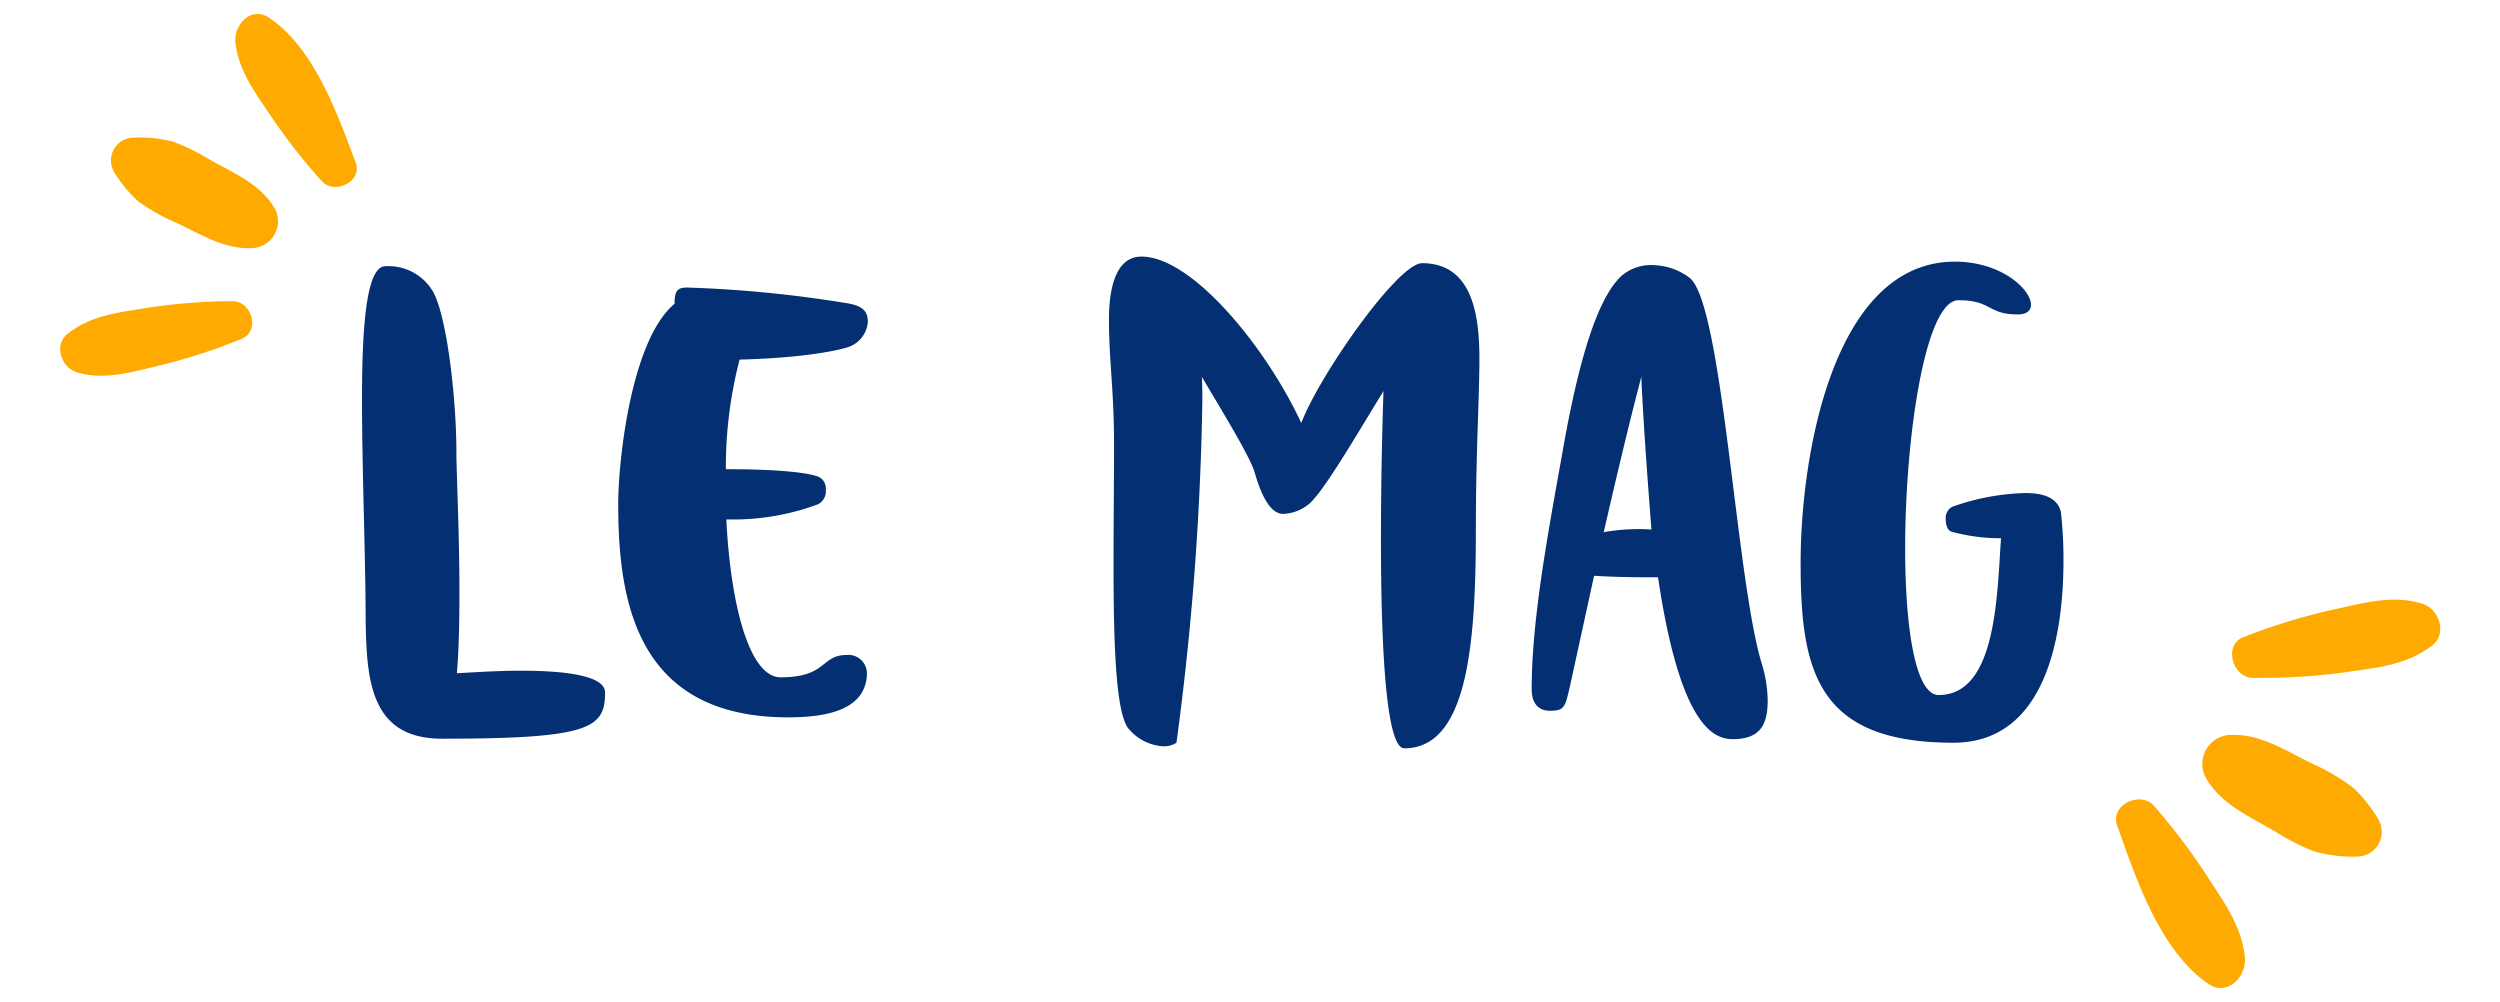 <svg xmlns="http://www.w3.org/2000/svg" xmlns:xlink="http://www.w3.org/1999/xlink" width="236.477" height="94.749" viewBox="0 0 236.477 94.749">
  <defs>
    <clipPath id="clip-path">
      <rect id="Rectangle_40" data-name="Rectangle 40" width="30.691" height="31.081" fill="none"/>
    </clipPath>
    <clipPath id="clip-path-2">
      <rect id="Rectangle_40-2" data-name="Rectangle 40" width="33.182" height="33.603" fill="none"/>
    </clipPath>
  </defs>
  <g id="Groupe_1" data-name="Groupe 1" transform="translate(0 0)">
    <g id="Groupe_716" data-name="Groupe 716" transform="matrix(-0.208, -0.978, 0.978, -0.208, 6.381, 36.483)">
      <g id="Groupe_16" data-name="Groupe 16" transform="translate(0 0)" clip-path="url(#clip-path)">
        <path id="Tracé_36" data-name="Tracé 36" d="M3.843,15.356C6.135,14.012,7.187,11.48,8.5,9.271a19.036,19.036,0,0,0,1.709-3.363,12.6,12.6,0,0,0,.441-3.8A2.163,2.163,0,0,0,7.36.338,12.9,12.9,0,0,0,4.64,2.5,18.569,18.569,0,0,0,2.516,6.119C1.393,8.41-.123,10.66.008,13.3a2.537,2.537,0,0,0,3.836,2.061" transform="translate(11.618 6.811) rotate(11)" fill="#fa0"/>
        <path id="Tracé_37" data-name="Tracé 37" d="M1.895,8.807C6.815,8.064,13.306,7.231,17,3.648,18.482,2.216,17.033.2,15.362.038c-2.7-.262-5.054.868-7.518,1.851a54.487,54.487,0,0,0-7,3.422C-.695,6.2,0,9.094,1.895,8.807" transform="translate(13.074 22.254)" fill="#fa0"/>
        <path id="Tracé_38" data-name="Tracé 38" d="M4.57,16.947A53.7,53.7,0,0,0,5.639,8.773c.134-2.726.4-5.266-.861-7.769-.76-1.512-3.008-1.192-3.73.134C-.264,3.545.007,6.268.056,8.928a53.6,53.6,0,0,0,.859,8.127c.328,1.912,3.3,1.635,3.655-.108" transform="translate(0 0)" fill="#fa0"/>
      </g>
    </g>
    <g id="Groupe_717" data-name="Groupe 717" transform="matrix(0.191, 0.982, -0.982, 0.191, 230.145, 55.765)">
      <g id="Groupe_16-2" data-name="Groupe 16" clip-path="url(#clip-path-2)">
        <path id="Tracé_36-2" data-name="Tracé 36" d="M4.155,16.6c2.478-1.453,3.614-4.191,5.031-6.579a20.581,20.581,0,0,0,1.848-3.636,13.617,13.617,0,0,0,.477-4.112A2.339,2.339,0,0,0,7.957.365,13.945,13.945,0,0,0,5.017,2.7a20.076,20.076,0,0,0-2.3,3.915C1.506,9.093-.133,11.525.009,14.374A2.743,2.743,0,0,0,4.155,16.6" transform="translate(12.561 7.364) rotate(11)" fill="#fa0"/>
        <path id="Tracé_37-2" data-name="Tracé 37" d="M2.048,9.522c5.32-.8,12.337-1.7,16.335-5.578,1.6-1.549.032-3.728-1.775-3.9-2.915-.283-5.464.939-8.129,2a58.908,58.908,0,0,0-7.568,3.7C-.751,6.7,0,9.831,2.048,9.522" transform="translate(14.135 24.06)" fill="#fa0"/>
        <path id="Tracé_38-2" data-name="Tracé 38" d="M4.941,18.322A58.053,58.053,0,0,0,6.1,9.484c.145-2.947.429-5.694-.931-8.4C4.344-.549,1.914-.2,1.133,1.23-.285,3.833.008,6.776.061,9.652A57.948,57.948,0,0,0,.99,18.439c.354,2.067,3.565,1.768,3.951-.117" transform="translate(0 0)" fill="#fa0"/>
      </g>
    </g>
    <path id="Tracé_887" data-name="Tracé 887" d="M-69.744-41.472c-1.776,0-2.208,5.568-2.208,12.528,0,6.288.288,13.728.336,19.3.048,6.528-.048,12.864,7.248,12.864,14.016,0,15.408-1.008,15.408-4.368,0-1.632-3.888-2.064-7.968-2.064-2.16,0-4.32.144-6.048.24.192-2.256.24-4.944.24-7.632,0-5.664-.288-11.376-.288-13.3,0-5.28-.96-13.248-2.3-15.312A4.878,4.878,0,0,0-69.744-41.472ZM-28.8-18.96a1.392,1.392,0,0,0,.72-1.344,1.246,1.246,0,0,0-.672-1.248c-1.488-.576-5.664-.72-8.544-.72h-.24a40.728,40.728,0,0,1,1.3-10.368c7.3-.192,10.176-1.152,10.176-1.152A2.739,2.739,0,0,0-24.1-36.24v-.048c-.048-.912-.432-1.488-2.256-1.728a114.339,114.339,0,0,0-14.832-1.44c-.912,0-1.2.288-1.2,1.536-4.128,3.456-5.328,14.88-5.328,18.96,0,9.264,1.776,20.16,16.08,20.16,4.08,0,6.048-.912,6.912-2.256a3.47,3.47,0,0,0,.528-1.776A1.75,1.75,0,0,0-26.112-4.7c-2.448,0-1.824,2.112-6.24,2.112-3.024,0-4.752-7.1-5.136-14.928h.432A23.141,23.141,0,0,0-28.8-18.96Zm57.12-22.8c-2.3,0-9.744,10.656-11.424,15.12-3.312-7.152-10.32-15.744-15.12-15.744-2.832,0-3.072,4.08-3.072,5.952,0,3.936.48,6.672.48,11.856,0,3.5-.048,7.392-.048,11.136C-.864-5.808-.672,1.152.672,2.4A4.594,4.594,0,0,0,3.84,3.936,2.136,2.136,0,0,0,5.088,3.6,271.771,271.771,0,0,0,7.536-28.656c0-.816,0-1.584-.048-2.352,2.256,3.792,4.56,7.584,4.992,9.024.768,2.688,1.68,3.936,2.688,3.936a4.059,4.059,0,0,0,2.544-1.008c1.44-1.344,4.368-6.384,6.96-10.608-.144,4.224-.24,9.168-.24,14.016,0,10.224.48,19.776,2.208,19.776,5.952,0,6.768-9.744,6.768-20.592,0-7.392.336-12.576.336-16.224C33.744-36.672,33.168-41.76,28.32-41.76ZM49.056-31.008c.192,4.272.576,9.5.96,14.448,0,0-.432-.048-1.2-.048a19.528,19.528,0,0,0-3.312.288C47.376-24.48,48.336-28.224,49.056-31.008ZM38.688-1.44c0,.672.192,2.016,1.728,2.016,1.392,0,1.44-.336,1.92-2.448l2.256-10.32c2.16.144,4.608.144,6.048.144C52.7,1.776,55.776,3.264,57.7,3.264c2.544,0,3.312-1.3,3.312-3.648a12.255,12.255,0,0,0-.576-3.552c-2.448-8.064-3.7-34.32-6.864-36.48a5.9,5.9,0,0,0-3.216-1.152,4.284,4.284,0,0,0-3.168,1.008c-1.968,1.824-3.84,6.624-5.616,16.848C40.224-16.176,38.688-8.016,38.688-1.44ZM78.48-18.72a1.188,1.188,0,0,0-.624,1.2c0,.48.144,1.008.528,1.152a17.321,17.321,0,0,0,4.7.624C82.7-10.32,82.656-.912,77.184-.912c-2.208,0-3.168-6.384-3.168-13.872,0-10.608,1.92-23.472,5.04-23.472,3.168,0,2.736,1.344,5.616,1.344.864,0,1.248-.384,1.248-.912,0-1.44-2.784-4.08-7.2-4.08-11.472,0-14.592,18.24-14.592,28.512S65.712,3.6,78.576,3.6c9.072,0,10.416-10.848,10.416-17.232a39.672,39.672,0,0,0-.24-4.56c-.336-1.584-2.064-1.824-3.36-1.824A22,22,0,0,0,78.48-18.72Z" transform="translate(106.194 66.655)" fill="#042f72"/>
  </g>
</svg>
